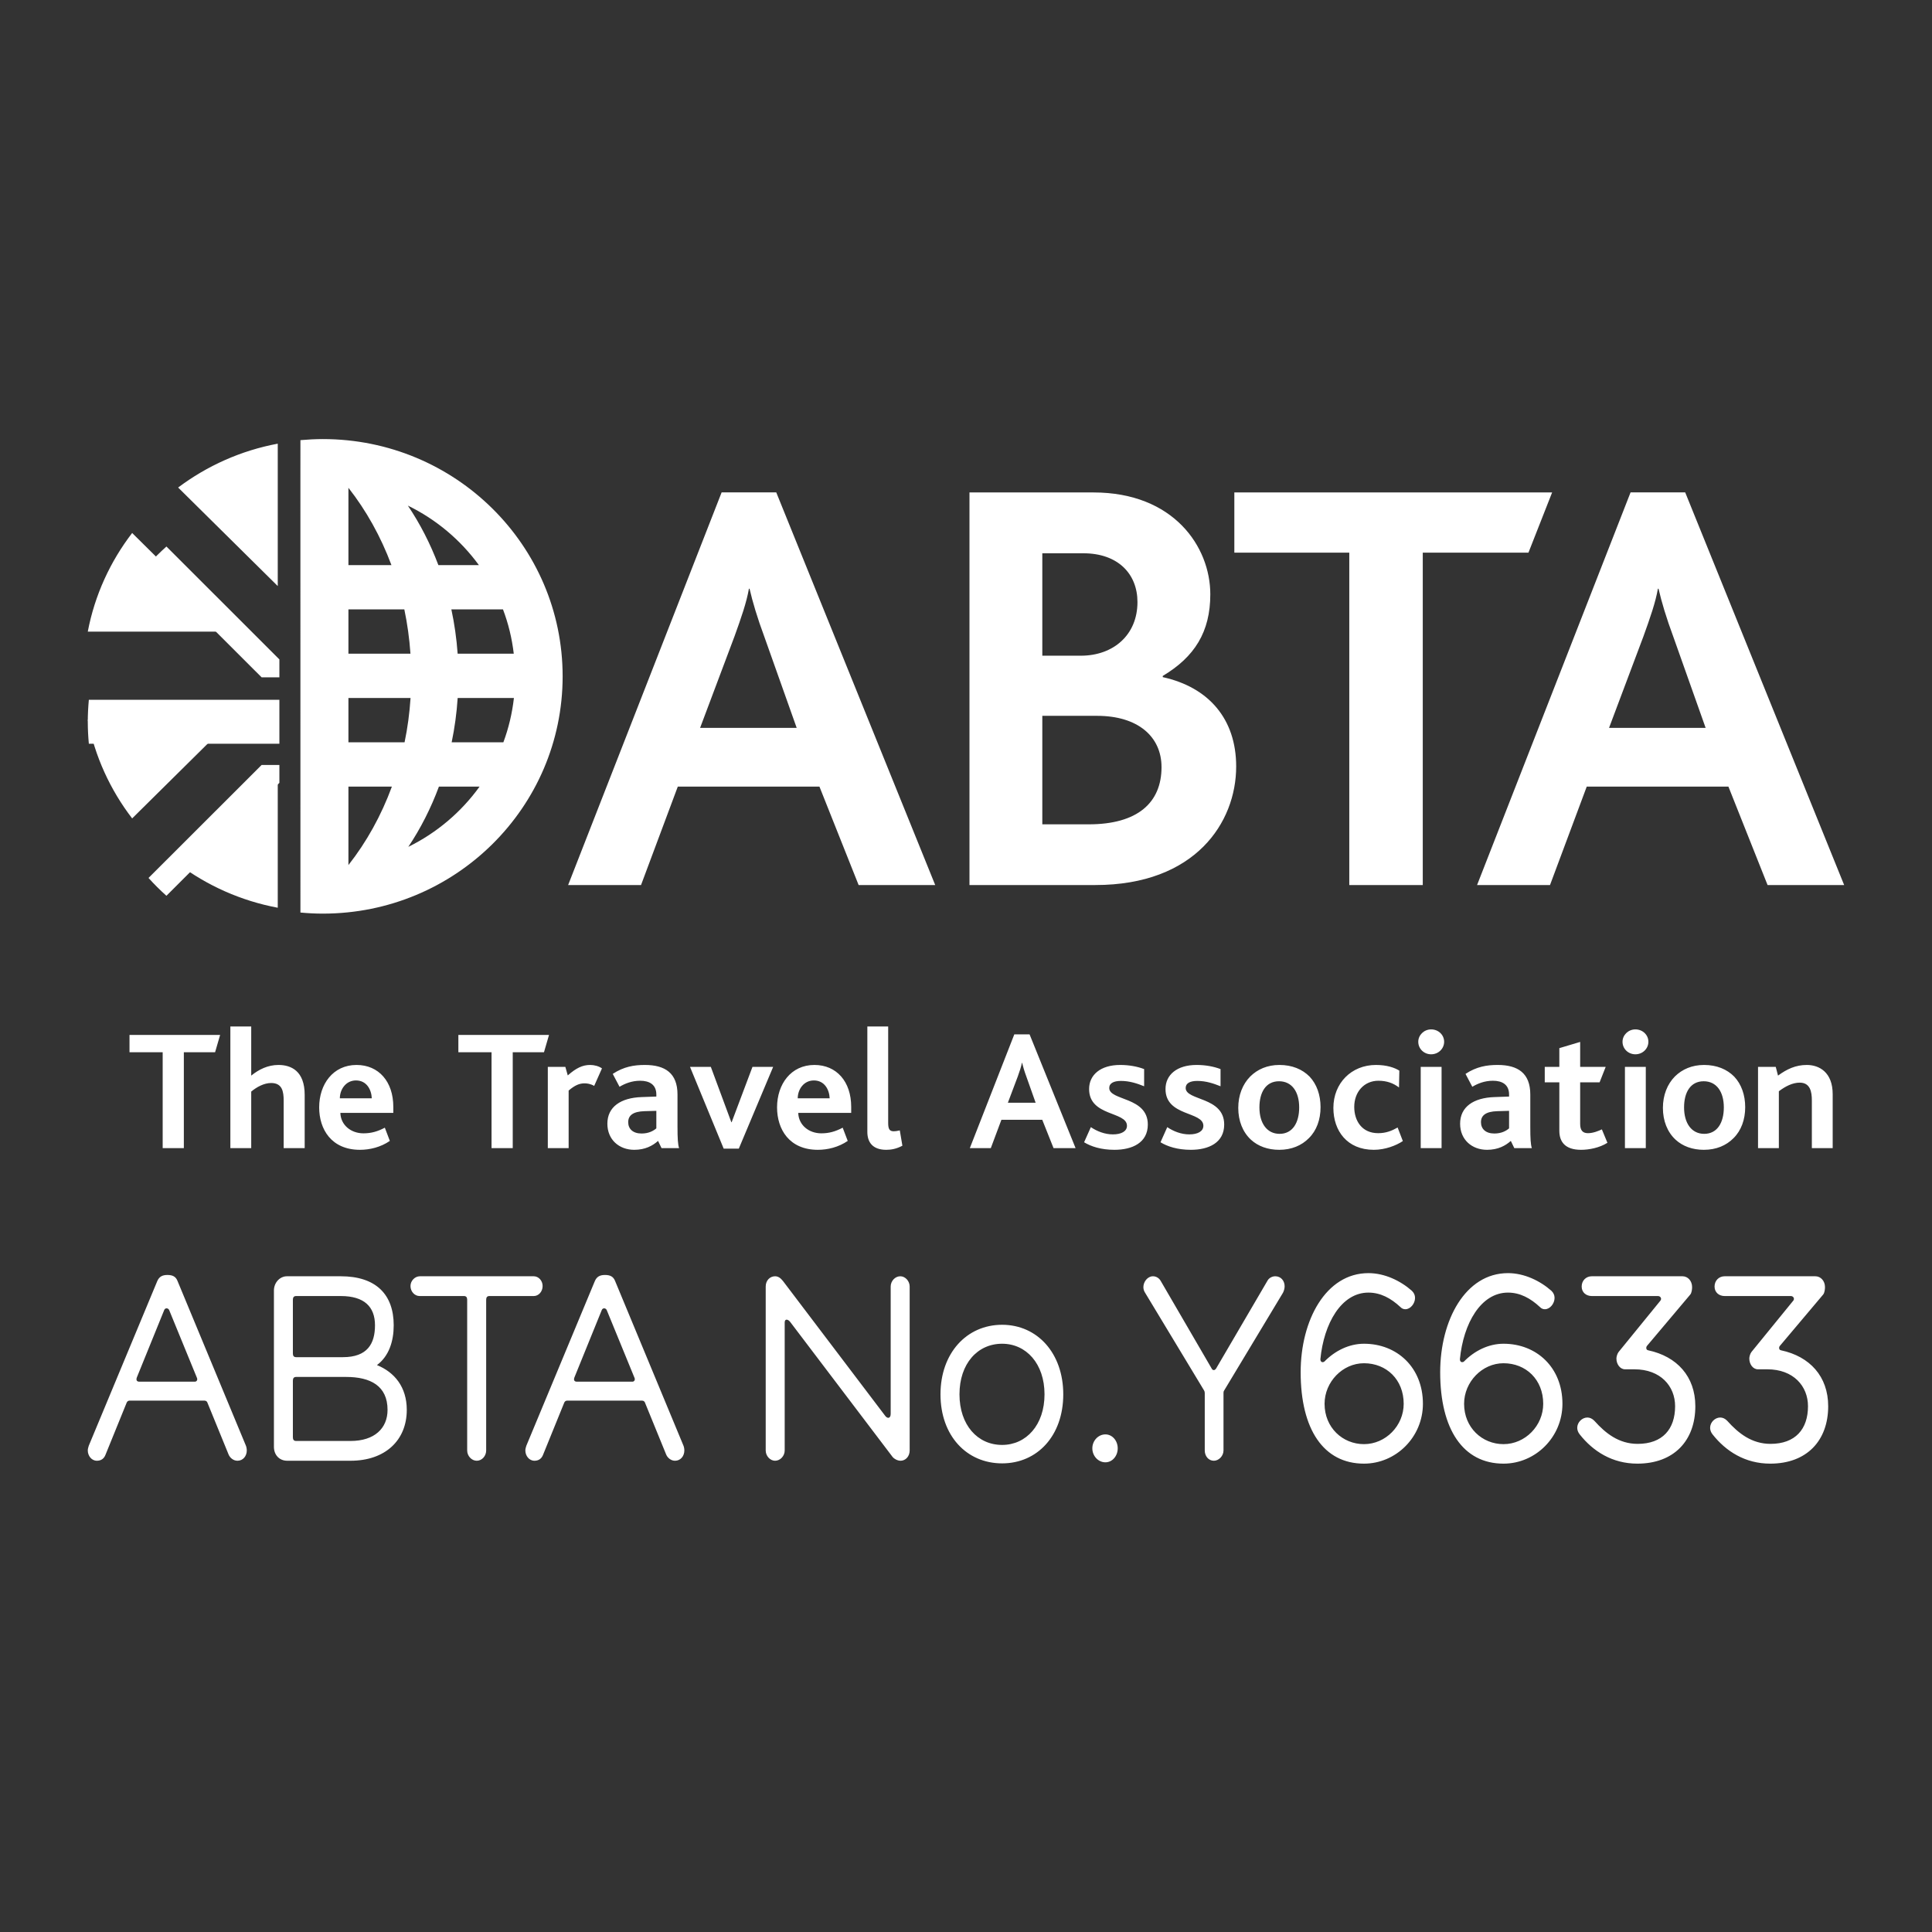 <svg width="64" height="64" viewBox="0 0 64 64" fill="none" xmlns="http://www.w3.org/2000/svg">
<rect x="0" y="0" width="64" height="64" fill="#333333" stroke="none"/>
<path d="M49.611 35.278C50.284 35.278 50.693 35.551 50.693 36.257V37.321C50.693 37.708 50.704 37.907 50.744 38.033H50.163L50.048 37.794C49.87 37.953 49.623 38.089 49.26 38.089C48.76 38.089 48.368 37.754 48.368 37.224C48.368 36.667 48.811 36.365 49.507 36.342L49.99 36.325V36.257C49.99 35.927 49.76 35.801 49.456 35.801C49.173 35.801 48.944 35.898 48.772 36.001L48.547 35.574C48.909 35.335 49.248 35.278 49.611 35.278ZM45.579 35.278C45.947 35.278 46.2 35.37 46.355 35.466L46.344 36.024C46.155 35.881 45.942 35.801 45.66 35.801C45.194 35.801 44.861 36.166 44.861 36.667C44.861 37.127 45.113 37.538 45.654 37.538C45.913 37.538 46.109 37.458 46.298 37.35L46.471 37.799C46.252 37.947 45.884 38.089 45.51 38.089C44.624 38.089 44.17 37.458 44.17 36.701C44.17 35.881 44.768 35.278 45.579 35.278ZM56.449 35.278C56.868 35.278 57.208 35.42 57.449 35.665C57.685 35.916 57.812 36.269 57.812 36.678C57.812 37.088 57.679 37.452 57.426 37.702C57.185 37.947 56.851 38.089 56.443 38.089C56.063 38.089 55.741 37.97 55.506 37.754C55.235 37.503 55.086 37.133 55.086 36.701C55.086 36.28 55.23 35.916 55.482 35.66C55.724 35.42 56.052 35.278 56.449 35.278ZM42.382 35.278C42.802 35.278 43.141 35.42 43.383 35.665C43.618 35.916 43.745 36.269 43.745 36.678C43.745 37.088 43.613 37.452 43.359 37.702C43.118 37.947 42.784 38.089 42.376 38.089C41.997 38.089 41.674 37.97 41.439 37.754C41.168 37.503 41.019 37.133 41.019 36.701C41.019 36.28 41.163 35.916 41.416 35.66C41.657 35.42 41.985 35.278 42.382 35.278ZM37.108 35.278C37.401 35.278 37.678 35.329 37.901 35.415V35.984C37.672 35.893 37.425 35.807 37.132 35.807C36.895 35.807 36.745 35.881 36.745 36.041C36.745 36.468 38.023 36.325 38.023 37.252C38.023 37.856 37.505 38.089 36.919 38.089C36.469 38.089 36.136 37.976 35.912 37.839L36.136 37.338C36.338 37.475 36.596 37.578 36.866 37.578C37.148 37.578 37.332 37.475 37.332 37.293C37.332 36.809 36.078 36.991 36.078 36.075C36.078 35.609 36.453 35.278 37.108 35.278ZM39.639 35.278C39.932 35.278 40.208 35.329 40.432 35.415V35.984C40.202 35.893 39.956 35.807 39.662 35.807C39.426 35.807 39.277 35.881 39.277 36.041C39.277 36.468 40.553 36.325 40.553 37.252C40.553 37.856 40.036 38.089 39.449 38.089C39.001 38.089 38.667 37.976 38.443 37.839L38.667 37.338C38.868 37.475 39.127 37.578 39.397 37.578C39.679 37.578 39.863 37.475 39.863 37.293C39.863 36.809 38.609 36.991 38.609 36.075C38.609 35.609 38.983 35.278 39.639 35.278ZM52.345 34.515V35.341H53.191L52.989 35.853H52.345V37.23C52.345 37.441 52.426 37.538 52.604 37.538C52.776 37.538 52.955 37.463 53.064 37.412L53.248 37.856C52.989 38.021 52.644 38.089 52.374 38.089C51.845 38.089 51.655 37.822 51.655 37.458V35.853H51.172V35.341H51.655V34.721L52.345 34.515ZM29.422 34.003V37.196C29.422 37.395 29.462 37.475 29.606 37.475C29.652 37.475 29.71 37.469 29.807 37.446L29.893 37.953C29.692 38.061 29.514 38.089 29.358 38.089C28.904 38.089 28.732 37.833 28.732 37.498V34.003H29.422ZM21.362 35.278C22.035 35.278 22.443 35.551 22.443 36.257V37.321C22.443 37.708 22.455 37.907 22.495 38.033H21.914L21.799 37.794C21.621 37.953 21.373 38.089 21.011 38.089C20.51 38.089 20.12 37.754 20.12 37.224C20.12 36.667 20.562 36.365 21.258 36.342L21.742 36.325V36.257C21.742 35.927 21.511 35.801 21.206 35.801C20.925 35.801 20.695 35.898 20.523 36.001L20.298 35.574C20.66 35.335 21 35.278 21.362 35.278ZM26.978 35.278C27.714 35.278 28.197 35.83 28.197 36.667V36.866H26.443C26.454 37.264 26.788 37.543 27.208 37.543C27.466 37.543 27.679 37.481 27.915 37.356L28.082 37.794C27.777 38.004 27.415 38.089 27.093 38.089C26.143 38.089 25.741 37.407 25.741 36.684C25.741 35.916 26.201 35.278 26.978 35.278ZM11.81 35.278C12.546 35.278 13.029 35.83 13.029 36.667V36.866H11.275C11.286 37.264 11.62 37.543 12.04 37.543C12.299 37.543 12.511 37.481 12.748 37.356L12.914 37.794C12.609 38.004 12.247 38.089 11.925 38.089C10.976 38.089 10.573 37.407 10.573 36.684C10.573 35.916 11.033 35.278 11.81 35.278ZM23.547 35.341L24.226 37.174H24.237L24.927 35.341H25.612L24.474 38.05H23.973L22.857 35.341H23.547ZM54.519 35.341V38.033H53.828V35.341H54.519ZM8.322 34.003V35.631C8.575 35.426 8.874 35.278 9.225 35.278C9.645 35.278 10.093 35.478 10.093 36.269V38.033H9.397V36.462C9.397 36.16 9.351 35.876 8.983 35.876C8.747 35.876 8.506 36.007 8.322 36.16V38.033H7.631V34.003H8.322ZM7.292 34.283L7.125 34.857H6.09V38.033H5.389V34.857H4.29V34.283H7.292ZM47.754 35.341V38.033H47.063V35.341H47.754ZM34.106 34.265L35.63 38.033H34.9L34.526 37.094H33.173L32.822 38.033H32.127L33.6 34.265H34.106ZM59.853 35.278C60.268 35.278 60.71 35.523 60.71 36.245V38.033H60.02V36.45C60.02 36.172 59.968 35.864 59.618 35.864C59.376 35.864 59.14 35.989 58.927 36.149V38.033H58.237V35.341H58.824L58.899 35.631C59.192 35.415 59.485 35.278 59.853 35.278ZM19.55 35.278C19.688 35.278 19.838 35.318 19.941 35.392L19.683 35.972C19.567 35.904 19.447 35.887 19.366 35.887C19.194 35.887 19.044 35.95 18.837 36.126V38.033H18.147V35.341H18.728L18.808 35.625C19.084 35.38 19.297 35.278 19.55 35.278ZM18.187 34.283L18.02 34.857H16.985V38.033H16.283V34.857H15.184V34.283H18.187ZM42.37 35.818C41.933 35.818 41.72 36.183 41.72 36.684C41.72 37.207 41.968 37.56 42.388 37.56C42.819 37.56 43.037 37.191 43.037 36.684C43.037 36.166 42.796 35.818 42.37 35.818ZM56.437 35.818C56 35.818 55.787 36.183 55.787 36.684C55.787 37.207 56.034 37.56 56.454 37.56C56.886 37.56 57.104 37.191 57.104 36.684C57.104 36.166 56.863 35.818 56.437 35.818ZM49.99 36.798L49.6 36.809C49.226 36.82 49.059 36.945 49.059 37.174C49.059 37.395 49.214 37.549 49.502 37.549C49.743 37.549 49.899 37.458 49.99 37.378V36.798ZM21.742 36.798L21.35 36.809C20.977 36.82 20.81 36.945 20.81 37.174C20.81 37.395 20.965 37.549 21.253 37.549C21.494 37.549 21.649 37.458 21.742 37.378V36.798ZM33.858 35.204H33.853C33.829 35.335 33.778 35.483 33.715 35.66L33.387 36.53H34.307L34.002 35.67C33.933 35.483 33.888 35.329 33.858 35.204ZM11.792 35.791C11.459 35.791 11.258 36.086 11.258 36.383H12.316C12.304 36.092 12.143 35.791 11.792 35.791ZM26.96 35.791C26.627 35.791 26.426 36.086 26.426 36.383H27.484C27.472 36.092 27.311 35.791 26.96 35.791ZM47.408 34.1C47.65 34.1 47.839 34.283 47.839 34.51C47.839 34.737 47.65 34.925 47.408 34.925C47.172 34.925 46.982 34.743 46.982 34.51C46.982 34.288 47.172 34.1 47.408 34.1ZM54.174 34.1C54.416 34.1 54.605 34.283 54.605 34.51C54.605 34.737 54.416 34.925 54.174 34.925C53.938 34.925 53.748 34.743 53.748 34.51C53.748 34.288 53.938 34.1 54.174 34.1ZM10.695 14.545C15.082 14.545 18.638 18.064 18.638 22.404C18.638 26.745 15.082 30.265 10.695 30.265C10.445 30.265 10.197 30.252 9.952 30.229V29.733L9.951 15.845L9.952 14.58C10.197 14.559 10.445 14.545 10.695 14.545ZM9.201 25.353V30.07C7.979 29.841 6.857 29.334 5.902 28.617L9.201 25.353ZM36.223 16.313C38.877 16.313 40.093 18.109 40.093 19.688C40.093 20.932 39.573 21.761 38.518 22.391V22.431C40.036 22.765 40.95 23.813 40.95 25.391C40.95 27.247 39.593 29.318 36.286 29.318H32.115V16.313H36.223ZM51.416 16.313L50.632 18.307H47.131V29.318H44.697V18.307H40.889V16.313H51.416ZM25.714 16.31L30.98 29.318H28.443L27.145 26.057H22.453L21.235 29.318H18.82L23.905 16.31H25.714ZM55.824 16.31L61.09 29.318H58.553L57.256 26.057H52.563L51.346 29.318H48.93L54.015 16.31H55.824ZM12.982 26.057H11.542V28.653H11.545C12.141 27.894 12.629 27.017 12.982 26.057ZM15.887 26.057H14.54C14.274 26.774 13.933 27.445 13.526 28.053C14.47 27.589 15.279 26.9 15.887 26.057ZM36.343 23.713H34.528V27.307H36.065C37.68 27.307 38.477 26.594 38.477 25.412C38.477 24.404 37.698 23.713 36.343 23.713ZM7.679 23.845L4.378 27.111C3.653 26.167 3.139 25.055 2.908 23.845H7.679ZM17.024 23.122H15.161C15.128 23.623 15.061 24.114 14.962 24.589H16.675C16.849 24.123 16.966 23.631 17.024 23.122ZM13.6 23.122H11.542V24.589H13.402C13.502 24.114 13.567 23.623 13.6 23.122ZM24.83 19.502H24.809C24.731 19.955 24.552 20.468 24.331 21.081L23.192 24.111H26.391L25.329 21.119C25.087 20.468 24.929 19.934 24.83 19.502ZM54.941 19.502H54.92C54.842 19.955 54.662 20.468 54.441 21.081L53.302 24.111H56.501L55.44 21.119C55.198 20.468 55.04 19.934 54.941 19.502ZM35.886 18.328H34.528V21.721H35.803C36.884 21.721 37.68 21.032 37.68 19.944C37.68 19.018 37.042 18.328 35.886 18.328ZM16.662 20.187H14.952C15.054 20.662 15.124 21.152 15.16 21.654H17.019C16.959 21.143 16.839 20.652 16.662 20.187ZM13.394 20.187H11.542V21.654H13.597C13.562 21.153 13.494 20.662 13.394 20.187ZM4.378 17.656L7.679 20.923H2.908C3.139 19.711 3.653 18.599 4.378 17.656ZM9.201 14.697V19.414L5.901 16.15C6.857 15.433 7.979 14.925 9.201 14.697ZM11.542 16.159V18.72H12.967C12.613 17.772 12.131 16.909 11.542 16.159ZM13.511 16.749C13.915 17.349 14.255 18.011 14.522 18.72H15.864C15.255 17.886 14.449 17.206 13.511 16.749Z" fill="white"/>
<path d="M9.255 25.341V25.933L5.513 29.674C5.305 29.488 5.106 29.291 4.92 29.083L8.666 25.341H9.255ZM9.255 23.182V24.637H2.943C2.921 24.397 2.908 24.155 2.908 23.91C2.908 23.664 2.921 23.422 2.943 23.182H9.255ZM5.513 18.104L9.255 21.844V22.437H8.666L4.92 18.694C5.106 18.488 5.305 18.291 5.513 18.104Z" fill="white"/>
<path d="M7.865 48.389C8.053 48.389 8.175 48.232 8.175 48.048C8.175 47.987 8.159 47.917 8.143 47.883L5.881 42.435C5.824 42.287 5.717 42.235 5.546 42.235C5.383 42.235 5.276 42.287 5.211 42.435L2.941 47.891C2.925 47.944 2.908 47.996 2.908 48.048C2.908 48.223 3.031 48.389 3.21 48.389C3.349 48.389 3.447 48.319 3.496 48.188L4.198 46.46C4.215 46.425 4.247 46.398 4.288 46.398H6.779C6.828 46.398 6.861 46.434 6.869 46.46L7.571 48.179C7.612 48.284 7.726 48.389 7.865 48.389ZM6.452 45.77H4.615C4.533 45.77 4.501 45.718 4.533 45.63L5.44 43.396C5.472 43.317 5.57 43.326 5.603 43.396L6.526 45.648C6.55 45.709 6.518 45.77 6.452 45.77ZM11.613 48.389C12.765 48.389 13.475 47.708 13.475 46.704C13.475 45.945 13.067 45.456 12.487 45.22C12.887 44.923 13.042 44.426 13.042 43.902C13.042 42.881 12.454 42.278 11.287 42.278H9.506C9.27 42.278 9.074 42.488 9.074 42.75V47.926C9.074 48.197 9.253 48.389 9.515 48.389H11.613ZM11.36 44.958H9.809C9.735 44.958 9.702 44.915 9.702 44.836V43.055C9.702 42.977 9.735 42.933 9.809 42.933H11.287C12.071 42.933 12.422 43.291 12.422 43.902C12.422 44.513 12.169 44.958 11.36 44.958ZM11.613 47.734H9.809C9.735 47.734 9.702 47.691 9.702 47.612V45.735C9.702 45.657 9.735 45.613 9.809 45.613H11.466C12.275 45.613 12.838 45.91 12.838 46.704C12.838 47.315 12.405 47.734 11.613 47.734ZM15.794 48.389C15.966 48.389 16.105 48.232 16.105 48.048V43.055C16.105 42.977 16.137 42.933 16.211 42.933H17.681C17.844 42.933 17.975 42.785 17.975 42.601C17.975 42.427 17.844 42.278 17.681 42.278H13.908C13.745 42.278 13.598 42.427 13.598 42.601C13.598 42.785 13.736 42.933 13.9 42.933H15.37C15.443 42.933 15.476 42.977 15.476 43.055V48.048C15.476 48.232 15.623 48.389 15.794 48.389ZM22.36 48.389C22.548 48.389 22.67 48.232 22.67 48.048C22.67 47.987 22.654 47.917 22.638 47.883L20.376 42.435C20.318 42.287 20.212 42.235 20.041 42.235C19.877 42.235 19.771 42.287 19.706 42.435L17.436 47.891C17.419 47.944 17.403 47.996 17.403 48.048C17.403 48.223 17.526 48.389 17.705 48.389C17.844 48.389 17.942 48.319 17.991 48.188L18.693 46.46C18.71 46.425 18.742 46.398 18.783 46.398H21.274C21.323 46.398 21.355 46.434 21.364 46.46L22.066 48.179C22.107 48.284 22.221 48.389 22.36 48.389ZM20.947 45.77H19.11C19.028 45.77 18.995 45.718 19.028 45.63L19.935 43.396C19.967 43.317 20.065 43.326 20.098 43.396L21.021 45.648C21.045 45.709 21.012 45.77 20.947 45.77ZM29.832 48.389C29.995 48.389 30.134 48.249 30.134 48.048V42.619C30.134 42.435 29.987 42.278 29.824 42.278C29.652 42.278 29.505 42.435 29.505 42.619V46.835C29.505 46.992 29.399 47.001 29.326 46.905L25.937 42.435C25.855 42.331 25.773 42.278 25.675 42.278C25.512 42.278 25.365 42.409 25.365 42.619V48.048C25.365 48.232 25.512 48.389 25.675 48.389C25.847 48.389 25.994 48.232 25.994 48.048V43.806C25.994 43.684 26.1 43.693 26.174 43.788L29.571 48.267C29.611 48.319 29.726 48.389 29.832 48.389ZM33.196 48.476C34.364 48.476 35.222 47.559 35.222 46.189C35.222 44.827 34.364 43.885 33.196 43.885C32.02 43.885 31.155 44.827 31.155 46.189C31.155 47.559 32.02 48.476 33.196 48.476ZM33.196 47.865C32.38 47.865 31.784 47.202 31.784 46.189C31.784 45.176 32.38 44.513 33.196 44.513C33.997 44.513 34.601 45.176 34.601 46.189C34.601 47.202 33.997 47.865 33.196 47.865ZM36.618 48.441C36.847 48.441 37.026 48.232 37.026 47.978C37.026 47.725 36.847 47.516 36.618 47.516C36.381 47.516 36.185 47.725 36.185 47.978C36.185 48.232 36.381 48.441 36.618 48.441ZM40.211 48.389C40.374 48.389 40.53 48.232 40.53 48.048V46.145C40.53 46.119 40.53 46.093 40.554 46.058L42.498 42.828C42.53 42.767 42.555 42.689 42.555 42.61C42.555 42.427 42.432 42.278 42.245 42.278C42.147 42.278 42.04 42.331 41.991 42.418L40.285 45.334C40.26 45.368 40.236 45.386 40.211 45.386C40.178 45.386 40.154 45.368 40.138 45.334L38.447 42.427C38.39 42.331 38.292 42.278 38.194 42.278C38.014 42.278 37.876 42.462 37.876 42.636C37.876 42.697 37.892 42.758 37.925 42.811L39.885 46.058C39.901 46.084 39.909 46.111 39.909 46.145V48.048C39.909 48.232 40.031 48.389 40.211 48.389ZM45.184 48.485C46.246 48.485 47.136 47.603 47.136 46.503C47.136 45.299 46.279 44.513 45.184 44.513C44.686 44.513 44.221 44.749 43.878 45.098C43.861 45.115 43.837 45.124 43.812 45.124C43.772 45.124 43.739 45.089 43.739 45.028C43.853 43.841 44.433 42.819 45.331 42.819C45.731 42.819 46.074 43.003 46.393 43.3C46.442 43.352 46.499 43.37 46.556 43.37C46.719 43.37 46.875 43.186 46.875 42.994C46.875 42.907 46.842 42.828 46.769 42.758C46.393 42.427 45.87 42.174 45.331 42.174C43.919 42.174 43.086 43.736 43.086 45.456C43.086 47.35 43.845 48.485 45.184 48.485ZM45.184 47.839C44.474 47.839 43.878 47.289 43.878 46.503C43.878 45.779 44.474 45.159 45.184 45.159C45.927 45.159 46.499 45.7 46.499 46.503C46.499 47.228 45.903 47.839 45.184 47.839ZM49.806 48.485C50.868 48.485 51.758 47.603 51.758 46.503C51.758 45.299 50.901 44.513 49.806 44.513C49.308 44.513 48.843 44.749 48.5 45.098C48.483 45.115 48.459 45.124 48.434 45.124C48.394 45.124 48.361 45.089 48.361 45.028C48.475 43.841 49.055 42.819 49.953 42.819C50.353 42.819 50.696 43.003 51.015 43.3C51.064 43.352 51.121 43.37 51.178 43.37C51.342 43.37 51.497 43.186 51.497 42.994C51.497 42.907 51.464 42.828 51.391 42.758C51.015 42.427 50.492 42.174 49.953 42.174C48.541 42.174 47.708 43.736 47.708 45.456C47.708 47.35 48.467 48.485 49.806 48.485ZM49.806 47.839C49.096 47.839 48.5 47.289 48.5 46.503C48.5 45.779 49.096 45.159 49.806 45.159C50.549 45.159 51.121 45.7 51.121 46.503C51.121 47.228 50.525 47.839 49.806 47.839ZM54.24 48.485C55.449 48.485 56.16 47.725 56.16 46.582C56.16 45.595 55.547 44.932 54.6 44.731C54.551 44.722 54.535 44.688 54.535 44.653C54.535 44.627 54.543 44.6 54.567 44.574L55.988 42.889C56.045 42.828 56.053 42.689 56.053 42.636C56.053 42.435 55.915 42.278 55.735 42.278H52.73C52.542 42.278 52.395 42.418 52.395 42.619C52.395 42.811 52.542 42.933 52.73 42.933H54.918C54.984 42.933 55.025 42.977 55.025 43.029C55.025 43.047 55.016 43.073 55 43.09L53.62 44.784C53.571 44.845 53.546 44.95 53.546 45.002C53.546 45.194 53.669 45.36 53.832 45.36H54.142C55.008 45.36 55.49 45.918 55.49 46.582C55.49 47.341 55.074 47.83 54.249 47.83C53.628 47.83 53.187 47.481 52.82 47.071C52.746 46.992 52.664 46.957 52.583 46.957C52.411 46.957 52.248 47.114 52.248 47.298C52.248 47.367 52.273 47.446 52.33 47.516C52.771 48.075 53.408 48.485 54.24 48.485ZM58.642 48.485C59.851 48.485 60.561 47.725 60.561 46.582C60.561 45.595 59.949 44.932 59.001 44.731C58.952 44.722 58.936 44.688 58.936 44.653C58.936 44.627 58.944 44.6 58.969 44.574L60.39 42.889C60.447 42.828 60.455 42.689 60.455 42.636C60.455 42.435 60.316 42.278 60.136 42.278H57.131C56.944 42.278 56.797 42.418 56.797 42.619C56.797 42.811 56.944 42.933 57.131 42.933H59.32C59.385 42.933 59.426 42.977 59.426 43.029C59.426 43.047 59.418 43.073 59.401 43.09L58.021 44.784C57.972 44.845 57.948 44.95 57.948 45.002C57.948 45.194 58.07 45.36 58.234 45.36H58.544C59.41 45.36 59.892 45.918 59.892 46.582C59.892 47.341 59.475 47.83 58.65 47.83C58.03 47.83 57.589 47.481 57.221 47.071C57.148 46.992 57.066 46.957 56.984 46.957C56.813 46.957 56.65 47.114 56.65 47.298C56.65 47.367 56.674 47.446 56.731 47.516C57.172 48.075 57.809 48.485 58.642 48.485Z" fill="white"/>
</svg>
